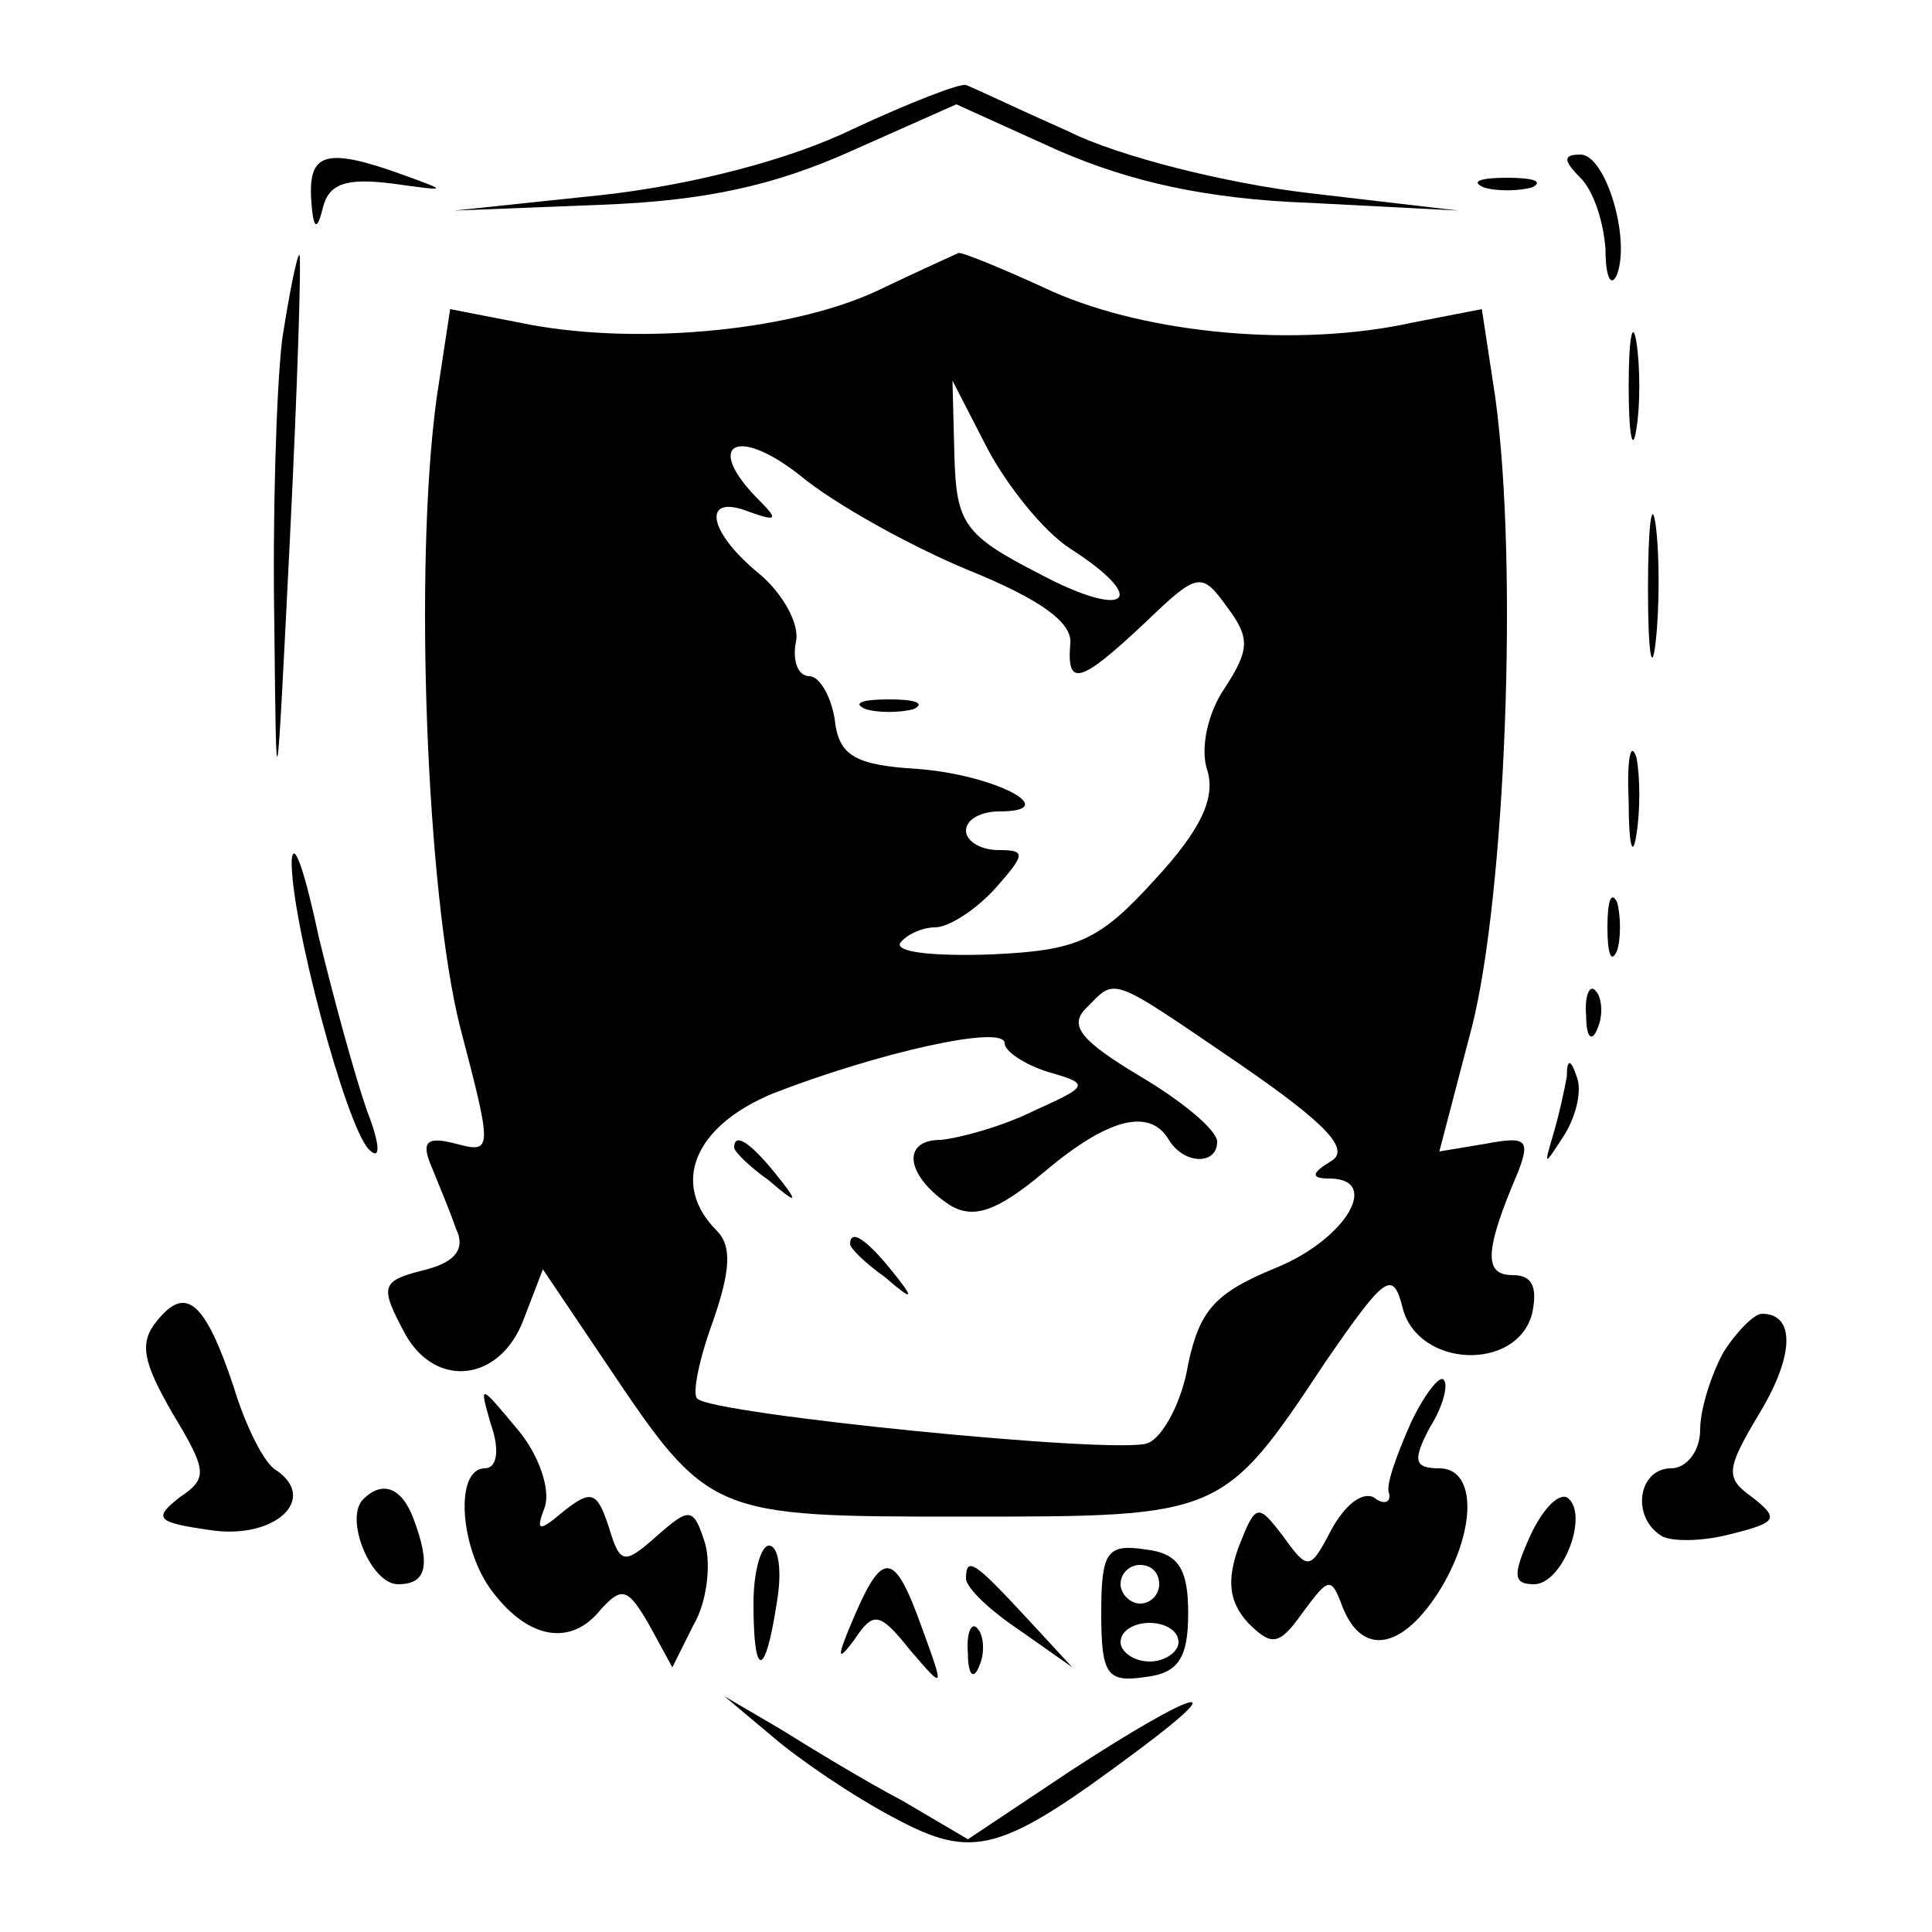 <?xml version="1.0" standalone="no"?>
<!DOCTYPE svg PUBLIC "-//W3C//DTD SVG 20010904//EN"
 "http://www.w3.org/TR/2001/REC-SVG-20010904/DTD/svg10.dtd">
<svg version="1.0" xmlns="http://www.w3.org/2000/svg"
 width="100pt" height="100pt" viewBox="0 0 100 100"
 preserveAspectRatio="xMidYMid meet">
<g transform="translate(0,100) scale(0.1,-0.1)"
fill="#000000" stroke="none">
<path d="M441 933 c-33 -16 -84 -29 -130 -34 l-76 -8 76 3 c54 2 90 10 130 28
l54 24 53 -24 c37 -16 76 -25 130 -27 l77 -4 -77 9 c-43 5 -99 19 -125 32 -27
12 -50 23 -53 24 -3 1 -29 -9 -59 -23z"/>
<path d="M161 898 c1 -17 3 -18 6 -6 3 13 12 16 36 13 29 -4 29 -4 7 4 -41 15
-50 12 -49 -11z"/>
<path d="M818 908 c7 -7 12 -23 13 -37 0 -15 3 -20 6 -13 7 19 -6 62 -19 62
-9 0 -9 -3 0 -12z"/>
<path d="M768 903 c6 -2 18 -2 25 0 6 3 1 5 -13 5 -14 0 -19 -2 -12 -5z"/>
<path d="M146 824 c-3 -26 -5 -92 -4 -148 1 -97 1 -96 8 44 4 80 6 146 5 148
-1 1 -5 -18 -9 -44z"/>
<path d="M453 849 c-46 -21 -127 -28 -184 -16 l-36 7 -7 -46 c-12 -88 -5 -257
12 -325 17 -65 17 -66 -2 -61 -15 4 -18 1 -13 -11 4 -10 10 -24 13 -33 5 -10
0 -17 -15 -21 -24 -6 -25 -8 -11 -34 16 -28 49 -24 61 8 l10 26 33 -49 c53
-79 54 -79 186 -79 132 0 133 0 186 80 31 45 35 48 40 28 8 -31 59 -33 67 -3
3 14 0 20 -10 20 -15 0 -15 12 3 54 6 16 4 18 -17 14 l-24 -4 17 65 c17 68 24
237 12 325 l-7 46 -36 -7 c-59 -13 -136 -6 -186 16 -26 12 -48 21 -49 20 0 0
-20 -9 -43 -20z m101 -133 c42 -27 29 -37 -16 -13 -39 20 -43 26 -44 61 l-1
39 18 -35 c10 -19 29 -43 43 -52z m-53 -11 c37 -15 54 -27 53 -38 -2 -23 5
-21 39 11 27 26 29 26 42 8 12 -16 12 -22 -1 -42 -9 -13 -13 -32 -9 -43 4 -14
-3 -30 -27 -56 -29 -32 -40 -37 -85 -39 -29 -1 -50 1 -47 6 3 4 11 8 18 8 7 0
21 9 31 20 16 18 16 20 2 20 -10 0 -17 5 -17 10 0 6 8 10 17 10 34 0 -2 19
-42 22 -33 2 -41 7 -43 26 -2 12 -8 22 -13 22 -6 0 -9 8 -7 18 2 9 -7 25 -19
35 -27 22 -30 42 -5 32 14 -5 15 -4 5 6 -29 29 -12 39 21 13 18 -15 58 -37 87
-49z m141 -256 c45 -31 57 -44 47 -50 -10 -6 -11 -9 -1 -9 27 0 9 -31 -27 -46
-32 -13 -40 -22 -46 -50 -3 -19 -13 -38 -21 -41 -16 -6 -225 15 -233 23 -3 2
1 21 8 40 9 26 10 39 2 47 -24 24 -12 54 29 71 54 21 120 36 120 26 0 -4 10
-11 23 -15 21 -6 21 -7 -8 -20 -16 -8 -38 -14 -48 -15 -21 0 -18 -19 5 -34 12
-7 24 -3 48 17 33 28 55 34 65 17 8 -13 25 -13 25 -1 0 6 -18 21 -40 34 -30
18 -37 26 -28 35 16 16 11 18 80 -29z"/>
<path d="M448 633 c6 -2 18 -2 25 0 6 3 1 5 -13 5 -14 0 -19 -2 -12 -5z"/>
<path d="M380 406 c0 -2 8 -10 18 -17 15 -13 16 -12 3 4 -13 16 -21 21 -21 13z"/>
<path d="M440 356 c0 -2 8 -10 18 -17 15 -13 16 -12 3 4 -13 16 -21 21 -21 13z"/>
<path d="M843 800 c0 -25 2 -35 4 -22 2 12 2 32 0 45 -2 12 -4 2 -4 -23z"/>
<path d="M853 695 c0 -33 2 -45 4 -27 2 18 2 45 0 60 -2 15 -4 0 -4 -33z"/>
<path d="M843 585 c0 -22 2 -30 4 -17 2 12 2 30 0 40 -3 9 -5 -1 -4 -23z"/>
<path d="M151 555 c-1 -29 28 -138 40 -150 6 -6 6 2 -1 20 -6 17 -17 57 -25
90 -7 33 -13 51 -14 40z"/>
<path d="M832 520 c0 -14 2 -19 5 -12 2 6 2 18 0 25 -3 6 -5 1 -5 -13z"/>
<path d="M821 474 c0 -11 3 -14 6 -6 3 7 2 16 -1 19 -3 4 -6 -2 -5 -13z"/>
<path d="M811 443 c-1 -6 -4 -20 -7 -30 -5 -17 -5 -17 6 0 6 10 9 23 6 30 -3
9 -5 9 -5 0z"/>
<path d="M81 316 c-9 -11 -7 -21 8 -47 18 -30 19 -34 4 -44 -14 -11 -12 -13
16 -17 33 -5 56 16 34 31 -6 3 -16 23 -22 43 -15 45 -25 53 -40 34z"/>
<path d="M892 300 c-6 -11 -12 -29 -12 -40 0 -11 -7 -20 -15 -20 -17 0 -21
-25 -5 -35 5 -3 21 -3 36 1 24 6 25 8 11 19 -14 10 -14 14 4 44 18 30 18 51 1
51 -4 0 -13 -9 -20 -20z"/>
<path d="M730 263 c-7 -16 -13 -32 -11 -36 1 -5 -3 -6 -8 -2 -6 3 -15 -4 -22
-17 -11 -21 -12 -21 -25 -3 -13 17 -14 17 -23 -6 -6 -17 -5 -28 5 -39 12 -12
16 -12 28 5 14 19 15 19 21 3 10 -25 30 -22 49 7 20 31 21 65 1 65 -13 0 -14
4 -5 21 7 11 10 23 7 25 -2 2 -10 -8 -17 -23z"/>
<path d="M254 263 c5 -14 3 -23 -3 -23 -16 0 -13 -42 4 -64 19 -25 41 -28 56
-9 11 12 14 11 25 -8 l12 -22 11 22 c7 12 9 31 6 42 -6 19 -8 19 -25 4 -17
-15 -19 -15 -25 5 -6 18 -9 19 -23 8 -13 -11 -15 -11 -10 2 3 9 -3 27 -14 40
-20 24 -20 24 -14 3z"/>
<path d="M188 224 c-10 -10 4 -44 18 -44 15 0 17 10 8 34 -6 16 -16 20 -26 10z"/>
<path d="M792 205 c-9 -20 -9 -25 2 -25 15 0 29 37 17 45 -5 2 -13 -7 -19 -20z"/>
<path d="M390 170 c0 -39 6 -39 12 0 3 17 1 30 -4 30 -4 0 -8 -13 -8 -30z"/>
<path d="M570 165 c0 -32 3 -36 23 -33 17 2 22 10 22 33 0 23 -5 31 -22 33
-20 3 -23 -1 -23 -33z m30 15 c0 -5 -4 -10 -10 -10 -5 0 -10 5 -10 10 0 6 5
10 10 10 6 0 10 -4 10 -10z m10 -30 c0 -5 -7 -10 -15 -10 -8 0 -15 5 -15 10 0
6 7 10 15 10 8 0 15 -4 15 -10z"/>
<path d="M442 163 c-9 -21 -9 -24 0 -12 10 15 13 15 29 -5 18 -21 18 -21 6 12
-14 39 -20 40 -35 5z"/>
<path d="M500 183 c0 -5 13 -17 28 -27 l27 -19 -24 26 c-26 28 -31 32 -31 20z"/>
<path d="M501 144 c0 -11 3 -14 6 -6 3 7 2 16 -1 19 -3 4 -6 -2 -5 -13z"/>
<path d="M400 101 c14 -12 42 -31 63 -42 41 -22 55 -18 126 35 51 38 29 31
-34 -10 l-54 -36 -34 20 c-19 10 -47 27 -63 37 l-29 17 25 -21z"/>
</g>
</svg>
